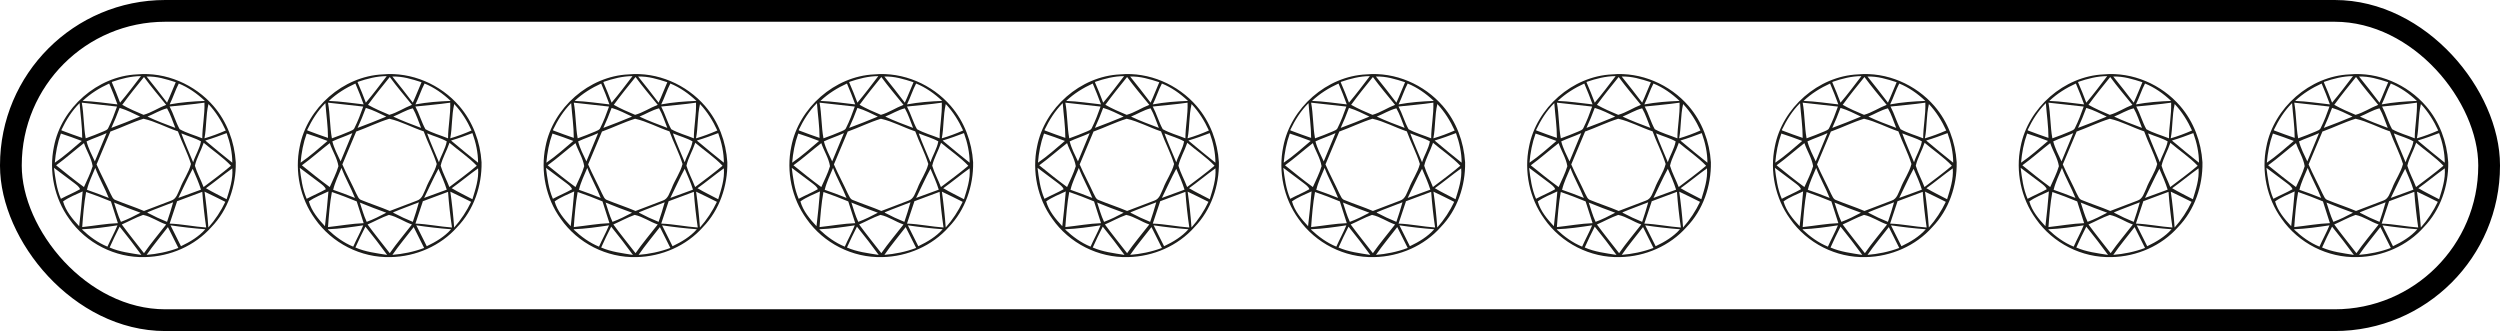 <?xml version="1.0" encoding="UTF-8"?>
<svg xmlns="http://www.w3.org/2000/svg" id="Capa_2" data-name="Capa 2" viewBox="0 0 57.47 7.61">
  <defs>
    <style> .cls-1 { fill: none; stroke: #000; stroke-miterlimit: 10; stroke-width: .5px; } .cls-2 { fill: #1d1d1b; } </style>
  </defs>
  <g id="Capa_2-2" data-name="Capa 2">
    <g>
      <g>
        <path class="cls-2" d="M3.15,1.71c.66-.06,1.33.23,1.76.73.31.36.48.82.51,1.29.01.54-.18,1.1-.56,1.49-.38.43-.95.68-1.53.69-.68.02-1.35-.32-1.74-.88-.34-.47-.47-1.09-.35-1.66.17-.89,1-1.62,1.91-1.66ZM2.57,1.89c.07.16.13.31.19.47.17-.2.32-.4.48-.61-.23,0-.45.06-.66.13ZM2.81,2.41c.16.09.32.16.49.23.18-.05.34-.16.52-.23-.17-.21-.35-.42-.51-.64-.17.21-.34.42-.5.64ZM3.37,1.76c.16.2.32.4.47.6.07-.15.13-.31.2-.47-.22-.07-.44-.14-.67-.13ZM1.9,2.32c.27.01.53.05.8.08-.06-.16-.12-.32-.19-.48-.22.1-.43.23-.61.4ZM4.11,1.92c-.08.15-.13.32-.21.48.27-.05.54-.07.81-.08-.18-.17-.38-.31-.6-.4ZM1.88,2.36c.05.27.04.55.09.82.14-.05.27-.1.41-.16.04-.02.09-.03.11-.08.08-.16.14-.32.2-.49-.27-.03-.54-.06-.81-.09ZM3.9,2.45c.09.17.14.36.23.52.16.09.35.14.52.21,0-.27.06-.54.05-.82-.27.04-.54.06-.81.09ZM1.42,3c.16.06.32.12.47.17,0-.27-.04-.53-.06-.8-.18.18-.31.39-.42.62ZM4.79,2.4c-.06.26-.04.52-.09.78.17-.05.33-.11.49-.18-.1-.22-.23-.43-.4-.61ZM2.75,2.48c-.06.16-.12.31-.19.46.22-.08.44-.17.66-.26-.15-.07-.3-.15-.47-.2ZM3.39,2.68c.21.1.43.18.64.26-.06-.15-.11-.31-.19-.45-.16.04-.3.13-.45.19ZM2.54,3.02c-.11.25-.21.51-.32.76.1.23.22.45.32.67.03.05.05.13.12.15.22.09.44.16.65.25.21-.08.42-.16.63-.24.12-.04.15-.18.2-.28.07-.19.2-.36.25-.56-.08-.26-.21-.5-.3-.75-.27-.09-.52-.23-.79-.29-.26.08-.5.2-.75.29ZM1.99,3.25c.04.16.12.31.19.46.09-.22.18-.43.27-.65-.15.07-.31.12-.46.19ZM4.73,3.24c.2.17.41.34.61.5,0-.23-.05-.46-.13-.68-.16.06-.32.12-.49.17ZM1.26,3.74c.22-.15.42-.33.62-.5-.16-.06-.32-.12-.48-.17-.08.22-.12.44-.14.67ZM4.17,3.07c.08.22.18.44.27.66.05-.16.15-.31.18-.48-.14-.08-.3-.12-.44-.18ZM1.29,3.8c.21.17.42.34.64.5.07-.16.15-.31.2-.48-.03-.19-.14-.35-.2-.53-.22.17-.42.35-.64.51ZM4.68,3.29c-.06.18-.16.34-.2.52.05.17.14.33.2.49.21-.16.43-.32.63-.49-.19-.2-.42-.35-.63-.53ZM1.24,3.85c.03.24.06.49.16.72.15-.08.3-.14.44-.22-.02-.06-.08-.1-.13-.14-.16-.12-.32-.24-.48-.36ZM1.99,4.36c.17.06.34.12.51.19-.09-.23-.22-.45-.31-.69-.07.17-.15.33-.19.5ZM4.1,4.55c.17-.06.35-.13.52-.19-.05-.16-.12-.32-.19-.48-.12.22-.22.45-.33.67ZM4.74,4.33c.15.09.32.17.47.25.07-.23.15-.46.13-.71-.21.15-.4.31-.61.46ZM4.7,4.39c.04.28.07.56.09.84.16-.18.29-.38.39-.59-.16-.08-.32-.16-.49-.24ZM1.45,4.63c.06.22.22.41.37.57.03-.27.06-.53.08-.8-.15.07-.31.13-.45.23ZM1.98,4.41c-.05.27-.07.54-.09.81.28-.03.55-.08.82-.09-.05-.17-.11-.33-.16-.5-.19-.08-.38-.15-.58-.22ZM4.07,4.63c-.06.17-.11.34-.17.51.28.01.56.07.84.09-.04-.27-.07-.54-.09-.82-.2.07-.39.15-.59.22ZM2.62,4.65c.05.15.09.3.16.45.16-.06.3-.13.45-.21-.2-.07-.4-.15-.6-.23ZM3.39,4.89c.15.08.3.15.45.21.05-.15.1-.3.14-.45-.2.08-.4.15-.59.23ZM2.8,5.16c.16.22.34.44.51.66.16-.23.34-.44.51-.66-.18-.06-.34-.18-.53-.22-.17.06-.33.15-.49.22ZM1.89,5.28c.17.16.36.3.58.39.07-.16.16-.32.23-.49-.27.04-.54.08-.81.09ZM3.92,5.18c.08.16.16.32.24.48.21-.1.41-.22.56-.39-.27-.02-.53-.05-.8-.09ZM2.75,5.21c-.08.16-.16.32-.23.48.23.1.48.13.73.17-.16-.22-.33-.44-.5-.65ZM3.36,5.86c.25-.02.5-.07.74-.16-.08-.16-.16-.32-.24-.48-.16.21-.34.42-.49.64Z"></path>
        <path class="cls-2" d="M8.8,1.71c.66-.06,1.33.23,1.76.73.31.36.48.82.51,1.29.01.54-.18,1.1-.56,1.49-.38.43-.95.68-1.53.69-.68.02-1.35-.32-1.74-.88-.34-.47-.47-1.09-.35-1.66.17-.89,1-1.62,1.91-1.66ZM8.22,1.89c.07.16.13.31.19.47.17-.2.32-.4.48-.61-.23,0-.45.06-.66.13ZM8.46,2.41c.16.09.32.16.49.23.18-.05.34-.16.52-.23-.17-.21-.35-.42-.51-.64-.17.21-.34.42-.5.64ZM9.02,1.76c.16.2.32.4.47.6.07-.15.13-.31.2-.47-.22-.07-.44-.14-.67-.13ZM7.56,2.32c.27.01.53.05.8.08-.06-.16-.12-.32-.19-.48-.22.1-.43.23-.61.4ZM9.76,1.92c-.08.15-.13.32-.21.48.27-.05.54-.07.81-.08-.18-.17-.38-.31-.6-.4ZM7.54,2.36c.05.27.04.55.09.82.14-.05.27-.1.41-.16.04-.02.09-.03.11-.08.08-.16.14-.32.2-.49-.27-.03-.54-.06-.81-.09ZM9.55,2.45c.09.17.14.36.23.52.16.09.35.14.52.21,0-.27.06-.54.05-.82-.27.04-.54.06-.81.09ZM7.07,3c.16.06.32.12.47.17,0-.27-.04-.53-.06-.8-.18.18-.31.39-.42.62ZM10.44,2.4c-.06.26-.04.52-.09.78.17-.05.33-.11.49-.18-.1-.22-.23-.43-.4-.61ZM8.41,2.48c-.06.16-.12.31-.19.46.22-.08.44-.17.66-.26-.15-.07-.3-.15-.47-.2ZM9.04,2.68c.21.1.43.18.64.26-.06-.15-.11-.31-.19-.45-.16.04-.3.13-.45.19ZM8.19,3.02c-.11.25-.21.51-.32.76.1.23.22.45.32.67.03.05.05.13.12.15.22.09.44.16.65.25.21-.08.42-.16.63-.24.12-.04.15-.18.2-.28.07-.19.2-.36.25-.56-.08-.26-.21-.5-.3-.75-.27-.09-.52-.23-.79-.29-.26.08-.5.2-.75.29ZM7.64,3.25c.04.16.12.31.19.46.09-.22.18-.43.27-.65-.15.07-.31.12-.46.19ZM10.38,3.24c.2.17.41.34.61.5,0-.23-.05-.46-.13-.68-.16.06-.32.12-.49.17ZM6.91,3.74c.22-.15.42-.33.62-.5-.16-.06-.32-.12-.48-.17-.08.22-.12.44-.14.67ZM9.82,3.07c.08.22.18.44.27.66.05-.16.15-.31.18-.48-.14-.08-.3-.12-.44-.18ZM6.94,3.8c.21.17.42.34.64.5.07-.16.15-.31.2-.48-.03-.19-.14-.35-.2-.53-.22.17-.42.35-.64.51ZM10.33,3.29c-.06.18-.16.34-.2.52.05.17.14.33.2.49.21-.16.43-.32.63-.49-.19-.2-.42-.35-.63-.53ZM6.89,3.85c.03.24.06.49.16.72.15-.08.3-.14.44-.22-.02-.06-.08-.1-.13-.14-.16-.12-.32-.24-.48-.36ZM7.65,4.36c.17.06.34.12.51.19-.09-.23-.22-.45-.31-.69-.07.17-.15.33-.19.5ZM9.75,4.55c.17-.06.35-.13.52-.19-.05-.16-.12-.32-.19-.48-.12.22-.22.45-.33.67ZM10.39,4.33c.15.09.32.17.47.25.07-.23.15-.46.13-.71-.21.15-.4.31-.61.46ZM10.35,4.39c.04.28.07.56.09.84.16-.18.29-.38.39-.59-.16-.08-.32-.16-.49-.24ZM7.1,4.63c.06.22.22.41.37.57.03-.27.06-.53.08-.8-.15.07-.31.13-.45.23ZM7.63,4.41c-.05.27-.07.54-.09.81.28-.03.55-.08.82-.09-.05-.17-.11-.33-.16-.5-.19-.08-.38-.15-.58-.22ZM9.72,4.63c-.06.17-.11.34-.17.51.28.01.56.07.84.09-.04-.27-.07-.54-.09-.82-.2.07-.39.15-.59.22ZM8.27,4.65c.05.15.09.3.16.45.16-.06.3-.13.45-.21-.2-.07-.4-.15-.6-.23ZM9.04,4.89c.15.08.3.15.45.21.05-.15.1-.3.14-.45-.2.08-.4.15-.59.23ZM8.45,5.16c.16.22.34.44.51.66.16-.23.34-.44.51-.66-.18-.06-.34-.18-.53-.22-.17.06-.33.15-.49.22ZM7.54,5.28c.17.16.36.3.58.39.07-.16.16-.32.23-.49-.27.04-.54.08-.81.09ZM9.57,5.18c.08.16.16.32.24.48.21-.1.41-.22.56-.39-.27-.02-.53-.05-.8-.09ZM8.4,5.21c-.08.16-.16.32-.23.48.23.1.48.13.73.17-.16-.22-.33-.44-.5-.65ZM9.01,5.86c.25-.02.5-.07.74-.16-.08-.16-.16-.32-.24-.48-.16.21-.34.42-.49.64Z"></path>
        <path class="cls-2" d="M14.45,1.71c.66-.06,1.33.23,1.76.73.31.36.48.82.51,1.29.01.54-.18,1.1-.56,1.49-.38.43-.95.68-1.53.69-.68.02-1.35-.32-1.74-.88-.34-.47-.47-1.09-.35-1.66.17-.89,1-1.62,1.91-1.66ZM13.87,1.89c.07.16.13.31.19.47.17-.2.32-.4.48-.61-.23,0-.45.06-.66.13ZM14.11,2.41c.16.09.32.16.49.23.18-.05.34-.16.52-.23-.17-.21-.35-.42-.51-.64-.17.21-.34.42-.5.64ZM14.67,1.76c.16.2.32.4.47.6.07-.15.13-.31.2-.47-.22-.07-.44-.14-.67-.13ZM13.21,2.32c.27.01.53.05.8.08-.06-.16-.12-.32-.19-.48-.22.1-.43.23-.61.4ZM15.41,1.92c-.08.15-.13.32-.21.48.27-.05.54-.07.81-.08-.18-.17-.38-.31-.6-.4ZM13.19,2.36c.05.27.04.55.09.82.14-.05.27-.1.41-.16.04-.02.09-.03.11-.08.08-.16.14-.32.2-.49-.27-.03-.54-.06-.81-.09ZM15.2,2.45c.09.17.14.36.23.52.16.09.35.14.52.21,0-.27.06-.54.05-.82-.27.04-.54.06-.81.09ZM12.72,3c.16.06.32.12.47.17,0-.27-.04-.53-.06-.8-.18.18-.31.39-.42.62ZM16.09,2.4c-.06.26-.04.52-.09.78.17-.05.33-.11.49-.18-.1-.22-.23-.43-.4-.61ZM14.06,2.48c-.06.16-.12.31-.19.46.22-.08.44-.17.66-.26-.15-.07-.3-.15-.47-.2ZM14.7,2.68c.21.1.43.18.64.26-.06-.15-.11-.31-.19-.45-.16.04-.3.13-.45.19ZM13.84,3.02c-.11.25-.21.51-.32.76.1.23.22.45.32.67.03.05.05.13.12.15.22.09.44.16.65.25.21-.08.42-.16.63-.24.12-.04.15-.18.2-.28.07-.19.2-.36.25-.56-.08-.26-.21-.5-.3-.75-.27-.09-.52-.23-.79-.29-.26.08-.5.2-.75.29ZM13.29,3.25c.04.16.12.31.19.46.09-.22.18-.43.27-.65-.15.07-.31.12-.46.19ZM16.03,3.24c.2.17.41.34.61.5,0-.23-.05-.46-.13-.68-.16.06-.32.12-.49.17ZM12.56,3.74c.22-.15.42-.33.62-.5-.16-.06-.32-.12-.48-.17-.08.22-.12.44-.14.67ZM15.47,3.07c.08.22.18.44.27.66.05-.16.15-.31.18-.48-.14-.08-.3-.12-.44-.18ZM12.59,3.8c.21.17.42.34.64.5.07-.16.15-.31.2-.48-.03-.19-.14-.35-.2-.53-.22.17-.42.35-.64.51ZM15.98,3.29c-.06.18-.16.34-.2.52.05.17.14.33.2.49.21-.16.43-.32.63-.49-.19-.2-.42-.35-.63-.53ZM12.55,3.85c.03.24.06.49.16.72.15-.08.3-.14.44-.22-.02-.06-.08-.1-.13-.14-.16-.12-.32-.24-.48-.36ZM13.3,4.36c.17.06.34.12.51.19-.09-.23-.22-.45-.31-.69-.07.17-.15.33-.19.5ZM15.41,4.55c.17-.06.35-.13.52-.19-.05-.16-.12-.32-.19-.48-.12.22-.22.45-.33.67ZM16.04,4.33c.15.09.32.17.47.25.07-.23.15-.46.13-.71-.21.15-.4.31-.61.46ZM16,4.39c.04.28.07.56.09.84.16-.18.29-.38.39-.59-.16-.08-.32-.16-.49-.24ZM12.75,4.63c.06.22.22.41.37.57.03-.27.06-.53.08-.8-.15.07-.31.13-.45.23ZM13.28,4.41c-.05.27-.07.54-.09.81.28-.03.55-.08.82-.09-.05-.17-.11-.33-.16-.5-.19-.08-.38-.15-.58-.22ZM15.37,4.63c-.06.17-.11.34-.17.51.28.01.56.07.84.09-.04-.27-.07-.54-.09-.82-.2.07-.39.15-.59.22ZM13.92,4.65c.05.15.09.3.16.45.16-.06.3-.13.45-.21-.2-.07-.4-.15-.6-.23ZM14.69,4.89c.15.08.3.15.45.21.05-.15.1-.3.14-.45-.2.08-.4.15-.59.23ZM14.1,5.16c.16.22.34.44.51.66.16-.23.34-.44.51-.66-.18-.06-.34-.18-.53-.22-.17.06-.33.15-.49.22ZM13.19,5.28c.17.16.36.3.58.39.07-.16.16-.32.23-.49-.27.04-.54.08-.81.09ZM15.22,5.18c.08.16.16.32.24.48.21-.1.41-.22.56-.39-.27-.02-.53-.05-.8-.09ZM14.05,5.21c-.08.16-.16.32-.23.48.23.1.48.13.73.17-.16-.22-.33-.44-.5-.65ZM14.67,5.86c.25-.02.5-.07.74-.16-.08-.16-.16-.32-.24-.48-.16.21-.34.42-.49.64Z"></path>
        <path class="cls-2" d="M20.1,1.71c.66-.06,1.33.23,1.76.73.31.36.48.82.51,1.29.01.54-.18,1.1-.56,1.49-.38.43-.95.68-1.53.69-.68.02-1.35-.32-1.74-.88-.34-.47-.47-1.09-.35-1.66.17-.89,1-1.62,1.91-1.66ZM19.52,1.89c.07.16.13.31.19.47.17-.2.32-.4.48-.61-.23,0-.45.06-.66.13ZM19.76,2.41c.16.09.32.16.49.23.18-.05.34-.16.52-.23-.17-.21-.35-.42-.51-.64-.17.21-.34.42-.5.64ZM20.33,1.76c.16.2.32.4.47.6.07-.15.13-.31.2-.47-.22-.07-.44-.14-.67-.13ZM18.86,2.32c.27.01.53.05.8.08-.06-.16-.12-.32-.19-.48-.22.1-.43.23-.61.4ZM21.06,1.92c-.08.15-.13.32-.21.48.27-.05.54-.07.81-.08-.18-.17-.38-.31-.6-.4ZM18.84,2.36c.05.27.04.55.09.82.14-.05.27-.1.41-.16.04-.02.09-.03.11-.08.08-.16.14-.32.2-.49-.27-.03-.54-.06-.81-.09ZM20.85,2.45c.09.17.14.36.23.52.16.09.35.14.52.21,0-.27.06-.54.05-.82-.27.04-.54.06-.81.09ZM18.37,3c.16.06.32.12.47.17,0-.27-.04-.53-.06-.8-.18.18-.31.39-.42.62ZM21.74,2.4c-.06.26-.04.52-.09.78.17-.05.33-.11.49-.18-.1-.22-.23-.43-.4-.61ZM19.71,2.48c-.06.16-.12.31-.19.46.22-.08.44-.17.66-.26-.15-.07-.3-.15-.47-.2ZM20.35,2.68c.21.1.43.18.64.26-.06-.15-.11-.31-.19-.45-.16.04-.3.13-.45.19ZM19.49,3.02c-.11.25-.21.51-.32.76.1.23.22.45.32.67.03.05.05.13.12.15.22.09.44.16.65.25.21-.08.42-.16.63-.24.12-.04.15-.18.2-.28.07-.19.2-.36.25-.56-.08-.26-.21-.5-.3-.75-.27-.09-.52-.23-.79-.29-.26.08-.5.2-.75.29ZM18.94,3.25c.04.16.12.31.19.46.09-.22.18-.43.27-.65-.15.07-.31.12-.46.19ZM21.68,3.24c.2.17.41.34.61.5,0-.23-.05-.46-.13-.68-.16.06-.32.12-.49.17ZM18.21,3.74c.22-.15.42-.33.62-.5-.16-.06-.32-.12-.48-.17-.08.22-.12.44-.14.67ZM21.12,3.07c.08.22.18.44.27.66.05-.16.15-.31.18-.48-.14-.08-.3-.12-.44-.18ZM18.24,3.8c.21.17.42.34.64.5.07-.16.15-.31.2-.48-.03-.19-.14-.35-.2-.53-.22.17-.42.35-.64.51ZM21.63,3.29c-.06.18-.16.34-.2.52.05.17.14.33.2.49.21-.16.43-.32.63-.49-.19-.2-.42-.35-.63-.53ZM18.2,3.85c.03.24.06.49.16.72.15-.08.3-.14.44-.22-.02-.06-.08-.1-.13-.14-.16-.12-.32-.24-.48-.36ZM18.95,4.36c.17.06.34.12.51.19-.09-.23-.22-.45-.31-.69-.07.17-.15.33-.19.5ZM21.06,4.55c.17-.06.35-.13.52-.19-.05-.16-.12-.32-.19-.48-.12.22-.22.45-.33.67ZM21.69,4.33c.15.09.32.17.47.25.07-.23.15-.46.13-.71-.21.15-.4.31-.61.46ZM21.65,4.39c.04.28.07.56.09.84.16-.18.29-.38.39-.59-.16-.08-.32-.16-.49-.24ZM18.4,4.63c.06.22.22.41.37.57.03-.27.06-.53.08-.8-.15.07-.31.13-.45.23ZM18.93,4.41c-.05.27-.07.54-.09.81.28-.03.55-.08.82-.09-.05-.17-.11-.33-.16-.5-.19-.08-.38-.15-.58-.22ZM21.02,4.63c-.06.17-.11.34-.17.51.28.01.56.07.84.09-.04-.27-.07-.54-.09-.82-.2.07-.39.15-.59.22ZM19.57,4.65c.05.15.09.3.16.45.16-.06.3-.13.45-.21-.2-.07-.4-.15-.6-.23ZM20.34,4.89c.15.08.3.15.45.21.05-.15.1-.3.14-.45-.2.08-.4.15-.59.23ZM19.75,5.16c.16.22.34.44.51.66.16-.23.34-.44.51-.66-.18-.06-.34-.18-.53-.22-.17.06-.33.15-.49.22ZM18.84,5.28c.17.16.36.3.58.39.07-.16.16-.32.23-.49-.27.04-.54.08-.81.09ZM20.87,5.18c.08.16.16.32.24.48.21-.1.41-.22.56-.39-.27-.02-.53-.05-.8-.09ZM19.7,5.21c-.08.16-.16.32-.23.48.23.1.48.13.73.17-.16-.22-.33-.44-.5-.65ZM20.32,5.86c.25-.02.5-.07.74-.16-.08-.16-.16-.32-.24-.48-.16.21-.34.42-.49.64Z"></path>
        <path class="cls-2" d="M25.75,1.71c.66-.06,1.33.23,1.76.73.31.36.48.82.51,1.29.01.54-.18,1.1-.56,1.49-.38.43-.95.68-1.53.69-.68.02-1.35-.32-1.74-.88-.34-.47-.47-1.09-.35-1.66.17-.89,1-1.62,1.91-1.66ZM25.17,1.89c.07.16.13.31.19.47.17-.2.32-.4.48-.61-.23,0-.45.06-.66.13ZM25.41,2.41c.16.09.32.16.49.23.18-.05.34-.16.52-.23-.17-.21-.35-.42-.51-.64-.17.21-.34.42-.5.64ZM25.98,1.76c.16.2.32.4.47.6.07-.15.13-.31.2-.47-.22-.07-.44-.14-.67-.13ZM24.51,2.32c.27.01.53.05.8.08-.06-.16-.12-.32-.19-.48-.22.1-.43.23-.61.4ZM26.71,1.92c-.08.15-.13.32-.21.48.27-.05.54-.07.81-.08-.18-.17-.38-.31-.6-.4ZM24.49,2.36c.05.27.04.55.09.82.14-.05.27-.1.41-.16.04-.02.09-.03.11-.08.08-.16.14-.32.2-.49-.27-.03-.54-.06-.81-.09ZM26.5,2.45c.09.17.14.36.23.52.16.09.35.14.52.21,0-.27.06-.54.05-.82-.27.04-.54.06-.81.09ZM24.02,3c.16.06.32.12.47.17,0-.27-.04-.53-.06-.8-.18.18-.31.39-.42.62ZM27.39,2.4c-.06.26-.04.52-.09.78.17-.05.33-.11.49-.18-.1-.22-.23-.43-.4-.61ZM25.36,2.48c-.06.16-.12.31-.19.46.22-.08.44-.17.66-.26-.15-.07-.3-.15-.47-.2ZM26,2.68c.21.1.43.18.64.26-.06-.15-.11-.31-.19-.45-.16.04-.3.13-.45.19ZM25.14,3.02c-.11.25-.21.51-.32.76.1.23.22.45.32.67.03.05.05.13.12.15.22.09.44.16.65.25.21-.08.42-.16.63-.24.12-.04.15-.18.2-.28.07-.19.2-.36.25-.56-.08-.26-.21-.5-.3-.75-.27-.09-.52-.23-.79-.29-.26.08-.5.2-.75.29ZM24.59,3.25c.04.16.12.31.19.46.09-.22.18-.43.27-.65-.15.07-.31.12-.46.19ZM27.33,3.24c.2.17.41.34.61.5,0-.23-.05-.46-.13-.68-.16.06-.32.12-.49.17ZM23.86,3.74c.22-.15.42-.33.62-.5-.16-.06-.32-.12-.48-.17-.08.22-.12.44-.14.67ZM26.77,3.07c.08.22.18.44.27.66.05-.16.15-.31.18-.48-.14-.08-.3-.12-.44-.18ZM23.89,3.8c.21.17.42.34.64.5.07-.16.15-.31.2-.48-.03-.19-.14-.35-.2-.53-.22.17-.42.35-.64.51ZM27.29,3.29c-.06.18-.16.34-.2.52.05.17.14.33.2.49.21-.16.43-.32.63-.49-.19-.2-.42-.35-.63-.53ZM23.85,3.85c.03.24.06.49.16.72.15-.08.3-.14.44-.22-.02-.06-.08-.1-.13-.14-.16-.12-.32-.24-.48-.36ZM24.6,4.36c.17.06.34.12.51.19-.09-.23-.22-.45-.31-.69-.07.17-.15.33-.19.5ZM26.71,4.55c.17-.06.35-.13.52-.19-.05-.16-.12-.32-.19-.48-.12.22-.22.45-.33.67ZM27.34,4.33c.15.09.32.17.47.25.07-.23.15-.46.13-.71-.21.15-.4.31-.61.46ZM27.3,4.39c.04.28.07.56.09.84.16-.18.29-.38.39-.59-.16-.08-.32-.16-.49-.24ZM24.05,4.63c.06.22.22.41.37.57.03-.27.06-.53.08-.8-.15.07-.31.13-.45.23ZM24.58,4.41c-.05.27-.07.54-.09.81.28-.03.55-.08.82-.09-.05-.17-.11-.33-.16-.5-.19-.08-.38-.15-.58-.22ZM26.67,4.63c-.06.17-.11.34-.17.51.28.01.56.07.84.09-.04-.27-.07-.54-.09-.82-.2.07-.39.15-.59.22ZM25.22,4.65c.05.15.09.3.16.45.16-.06.3-.13.45-.21-.2-.07-.4-.15-.6-.23ZM25.99,4.89c.15.08.3.15.45.21.05-.15.1-.3.14-.45-.2.08-.4.15-.59.23ZM25.4,5.16c.16.22.34.44.51.66.16-.23.34-.44.51-.66-.18-.06-.34-.18-.53-.22-.17.06-.33.15-.49.22ZM24.49,5.28c.17.16.36.3.58.39.07-.16.16-.32.23-.49-.27.04-.54.08-.81.09ZM26.52,5.18c.08.16.16.32.24.48.21-.1.41-.22.56-.39-.27-.02-.53-.05-.8-.09ZM25.35,5.21c-.08.16-.16.32-.23.48.23.1.48.13.73.17-.16-.22-.33-.44-.5-.65ZM25.97,5.86c.25-.02.5-.07.74-.16-.08-.16-.16-.32-.24-.48-.16.21-.34.42-.49.64Z"></path>
        <path class="cls-2" d="M31.41,1.71c.66-.06,1.33.23,1.76.73.31.36.48.82.51,1.29.01.54-.18,1.1-.56,1.49-.38.43-.95.68-1.53.69-.68.02-1.35-.32-1.74-.88-.34-.47-.47-1.09-.35-1.66.17-.89,1-1.62,1.91-1.66ZM30.82,1.89c.07.16.13.31.19.47.17-.2.32-.4.48-.61-.23,0-.45.06-.66.13ZM31.06,2.41c.16.09.32.16.49.23.18-.05.34-.16.52-.23-.17-.21-.35-.42-.51-.64-.17.21-.34.42-.5.64ZM31.63,1.76c.16.2.32.4.47.6.07-.15.13-.31.2-.47-.22-.07-.44-.14-.67-.13ZM30.16,2.32c.27.01.53.05.8.08-.06-.16-.12-.32-.19-.48-.22.1-.43.23-.61.4ZM32.36,1.92c-.08.15-.13.32-.21.48.27-.05.54-.07.81-.08-.18-.17-.38-.31-.6-.4ZM30.14,2.36c.05.27.04.55.09.82.14-.05.27-.1.41-.16.04-.02.09-.03.11-.08.08-.16.14-.32.2-.49-.27-.03-.54-.06-.81-.09ZM32.15,2.45c.09.17.14.36.23.52.16.09.35.14.52.21,0-.27.06-.54.05-.82-.27.04-.54.06-.81.09ZM29.67,3c.16.06.32.12.47.17,0-.27-.04-.53-.06-.8-.18.18-.31.39-.42.62ZM33.04,2.4c-.06.26-.04.52-.09.78.17-.05.33-.11.49-.18-.1-.22-.23-.43-.4-.61ZM31.01,2.48c-.06.16-.12.31-.19.46.22-.08.44-.17.66-.26-.15-.07-.3-.15-.47-.2ZM31.65,2.68c.21.1.43.18.64.26-.06-.15-.11-.31-.19-.45-.16.04-.3.13-.45.19ZM30.79,3.02c-.11.25-.21.51-.32.76.1.23.22.45.32.67.03.05.05.13.12.15.22.09.44.16.65.25.21-.08.42-.16.63-.24.12-.04.15-.18.2-.28.07-.19.2-.36.25-.56-.08-.26-.21-.5-.3-.75-.27-.09-.52-.23-.79-.29-.26.08-.5.2-.75.29ZM30.24,3.25c.04.16.12.31.19.46.09-.22.18-.43.27-.65-.15.07-.31.12-.46.19ZM32.99,3.24c.2.17.41.34.61.5,0-.23-.05-.46-.13-.68-.16.06-.32.12-.49.17ZM29.51,3.74c.22-.15.42-.33.62-.5-.16-.06-.32-.12-.48-.17-.08.22-.12.44-.14.67ZM32.42,3.07c.08.22.18.44.27.66.05-.16.15-.31.18-.48-.14-.08-.3-.12-.44-.18ZM29.54,3.8c.21.17.42.34.64.5.07-.16.15-.31.2-.48-.03-.19-.14-.35-.2-.53-.22.17-.42.35-.64.51ZM32.94,3.29c-.06.18-.16.34-.2.52.05.17.14.33.2.49.21-.16.43-.32.63-.49-.19-.2-.42-.35-.63-.53ZM29.5,3.85c.03.24.06.49.16.72.15-.08.3-.14.44-.22-.02-.06-.08-.1-.13-.14-.16-.12-.32-.24-.48-.36ZM30.25,4.36c.17.06.34.12.51.19-.09-.23-.22-.45-.31-.69-.07.17-.15.33-.19.5ZM32.36,4.55c.17-.06.35-.13.52-.19-.05-.16-.12-.32-.19-.48-.12.22-.22.45-.33.67ZM32.99,4.33c.15.09.32.17.47.25.07-.23.15-.46.13-.71-.21.15-.4.31-.61.46ZM32.95,4.39c.04.28.07.56.09.84.16-.18.29-.38.39-.59-.16-.08-.32-.16-.49-.24ZM29.7,4.63c.06.22.22.41.37.57.03-.27.06-.53.08-.8-.15.07-.31.13-.45.23ZM30.23,4.41c-.05.27-.07.54-.09.81.28-.03.55-.08.82-.09-.05-.17-.11-.33-.16-.5-.19-.08-.38-.15-.58-.22ZM32.32,4.63c-.06.17-.11.34-.17.51.28.01.56.07.84.09-.04-.27-.07-.54-.09-.82-.2.07-.39.15-.59.22ZM30.87,4.65c.05.15.09.3.16.45.16-.06.3-.13.45-.21-.2-.07-.4-.15-.6-.23ZM31.65,4.89c.15.08.3.15.45.21.05-.15.1-.3.14-.45-.2.08-.4.15-.59.23ZM31.05,5.16c.16.22.34.44.51.66.16-.23.34-.44.51-.66-.18-.06-.34-.18-.53-.22-.17.06-.33.15-.49.22ZM30.14,5.28c.17.16.36.3.58.39.07-.16.16-.32.23-.49-.27.04-.54.08-.81.09ZM32.17,5.18c.08.16.16.32.24.48.21-.1.41-.22.56-.39-.27-.02-.53-.05-.8-.09ZM31,5.21c-.08.16-.16.32-.23.48.23.1.48.13.73.17-.16-.22-.33-.44-.5-.65ZM31.62,5.86c.25-.02.5-.07.74-.16-.08-.16-.16-.32-.24-.48-.16.21-.34.42-.49.64Z"></path>
        <path class="cls-2" d="M37.06,1.71c.66-.06,1.33.23,1.76.73.31.36.48.82.51,1.29.01.54-.18,1.1-.56,1.49-.38.43-.95.68-1.53.69-.68.02-1.35-.32-1.74-.88-.34-.47-.47-1.09-.35-1.66.17-.89,1-1.62,1.91-1.66ZM36.47,1.89c.07.16.13.31.19.47.17-.2.32-.4.48-.61-.23,0-.45.06-.66.13ZM36.71,2.41c.16.09.32.16.49.23.18-.05.34-.16.52-.23-.17-.21-.35-.42-.51-.64-.17.21-.34.42-.5.64ZM37.28,1.76c.16.2.32.4.47.6.07-.15.13-.31.2-.47-.22-.07-.44-.14-.67-.13ZM35.81,2.32c.27.01.53.05.8.08-.06-.16-.12-.32-.19-.48-.22.1-.43.23-.61.4ZM38.01,1.92c-.08.15-.13.32-.21.48.27-.05.54-.07.81-.08-.18-.17-.38-.31-.6-.4ZM35.79,2.36c.05.27.04.55.09.82.14-.05.27-.1.41-.16.04-.02.09-.03.11-.08.08-.16.14-.32.2-.49-.27-.03-.54-.06-.81-.09ZM37.81,2.45c.09.17.14.36.23.52.16.09.35.14.52.21,0-.27.06-.54.05-.82-.27.04-.54.06-.81.09ZM35.32,3c.16.06.32.12.47.17,0-.27-.04-.53-.06-.8-.18.18-.31.39-.42.62ZM38.69,2.4c-.06.26-.04.52-.09.78.17-.05.33-.11.49-.18-.1-.22-.23-.43-.4-.61ZM36.66,2.48c-.06.16-.12.31-.19.46.22-.08.44-.17.66-.26-.15-.07-.3-.15-.47-.2ZM37.3,2.68c.21.1.43.18.64.26-.06-.15-.11-.31-.19-.45-.16.04-.3.13-.45.19ZM36.44,3.02c-.11.25-.21.51-.32.76.1.23.22.45.32.67.03.05.05.13.12.15.22.09.44.16.65.25.21-.08.42-.16.63-.24.12-.04.15-.18.2-.28.07-.19.2-.36.25-.56-.08-.26-.21-.5-.3-.75-.27-.09-.52-.23-.79-.29-.26.08-.5.2-.75.29ZM35.89,3.25c.04.16.12.31.19.46.09-.22.18-.43.27-.65-.15.07-.31.12-.46.19ZM38.64,3.24c.2.17.41.34.61.5,0-.23-.05-.46-.13-.68-.16.06-.32.12-.49.17ZM35.16,3.74c.22-.15.42-.33.62-.5-.16-.06-.32-.12-.48-.17-.08.22-.12.44-.14.67ZM38.07,3.07c.08.22.18.44.27.66.05-.16.15-.31.18-.48-.14-.08-.3-.12-.44-.18ZM35.19,3.8c.21.17.42.34.64.5.07-.16.15-.31.2-.48-.03-.19-.14-.35-.2-.53-.22.17-.42.35-.64.51ZM38.59,3.29c-.06.18-.16.34-.2.52.05.17.14.33.2.49.21-.16.43-.32.63-.49-.19-.2-.42-.35-.63-.53ZM35.15,3.85c.03.24.06.49.16.72.15-.08.3-.14.44-.22-.02-.06-.08-.1-.13-.14-.16-.12-.32-.24-.48-.36ZM35.9,4.36c.17.06.34.12.51.19-.09-.23-.22-.45-.31-.69-.07.17-.15.33-.19.5ZM38.01,4.55c.17-.06.35-.13.52-.19-.05-.16-.12-.32-.19-.48-.12.22-.22.45-.33.67ZM38.64,4.33c.15.09.32.17.47.25.07-.23.15-.46.13-.71-.21.15-.4.31-.61.46ZM38.6,4.39c.04.28.07.56.09.84.16-.18.29-.38.39-.59-.16-.08-.32-.16-.49-.24ZM35.35,4.63c.06.22.22.41.37.57.03-.27.06-.53.08-.8-.15.07-.31.13-.45.23ZM35.88,4.41c-.05.27-.07.54-.09.81.28-.03.55-.08.82-.09-.05-.17-.11-.33-.16-.5-.19-.08-.38-.15-.58-.22ZM37.97,4.63c-.06.17-.11.34-.17.51.28.01.56.07.84.09-.04-.27-.07-.54-.09-.82-.2.07-.39.15-.59.22ZM36.52,4.65c.05.15.09.3.16.45.16-.06.3-.13.45-.21-.2-.07-.4-.15-.6-.23ZM37.3,4.89c.15.08.3.15.45.21.05-.15.1-.3.14-.45-.2.08-.4.15-.59.23ZM36.71,5.16c.16.22.34.44.51.66.16-.23.34-.44.51-.66-.18-.06-.34-.18-.53-.22-.17.06-.33.15-.49.22ZM35.79,5.28c.17.16.36.3.58.39.07-.16.16-.32.23-.49-.27.04-.54.08-.81.09ZM37.82,5.18c.08.16.16.32.24.48.21-.1.41-.22.56-.39-.27-.02-.53-.05-.8-.09ZM36.66,5.21c-.08.16-.16.32-.23.48.23.1.48.13.73.17-.16-.22-.33-.44-.5-.65ZM37.27,5.86c.25-.02.5-.07.74-.16-.08-.16-.16-.32-.24-.48-.16.21-.34.42-.49.64Z"></path>
        <path class="cls-2" d="M42.71,1.71c.66-.06,1.33.23,1.76.73.31.36.48.82.51,1.29.01.54-.18,1.1-.56,1.49-.38.43-.95.68-1.53.69-.68.02-1.35-.32-1.74-.88-.34-.47-.47-1.09-.35-1.66.17-.89,1-1.62,1.91-1.66ZM42.12,1.89c.07.16.13.31.19.47.17-.2.32-.4.48-.61-.23,0-.45.06-.66.13ZM42.36,2.41c.16.09.32.16.49.23.18-.05.34-.16.52-.23-.17-.21-.35-.42-.51-.64-.17.21-.34.42-.5.64ZM42.93,1.76c.16.2.32.4.47.6.07-.15.13-.31.2-.47-.22-.07-.44-.14-.67-.13ZM41.46,2.32c.27.01.53.05.8.08-.06-.16-.12-.32-.19-.48-.22.1-.43.23-.61.4ZM43.66,1.92c-.08.15-.13.32-.21.48.27-.05.54-.07.81-.08-.18-.17-.38-.31-.6-.4ZM41.44,2.36c.05.27.04.55.09.82.14-.05.27-.1.41-.16.04-.02.09-.03.11-.08.08-.16.14-.32.2-.49-.27-.03-.54-.06-.81-.09ZM43.46,2.45c.09.17.14.36.23.52.16.09.35.14.52.21,0-.27.06-.54.05-.82-.27.04-.54.06-.81.09ZM40.97,3c.16.06.32.12.47.17,0-.27-.04-.53-.06-.8-.18.18-.31.39-.42.62ZM44.34,2.4c-.06.26-.04.52-.09.78.17-.05.33-.11.49-.18-.1-.22-.23-.43-.4-.61ZM42.31,2.48c-.06.16-.12.31-.19.46.22-.08.44-.17.66-.26-.15-.07-.3-.15-.47-.2ZM42.95,2.68c.21.1.43.18.64.26-.06-.15-.11-.31-.19-.45-.16.04-.3.13-.45.19ZM42.09,3.02c-.11.25-.21.51-.32.76.1.23.22.45.32.67.03.05.05.13.12.15.22.09.44.16.65.25.21-.08.42-.16.63-.24.12-.04.15-.18.2-.28.07-.19.2-.36.25-.56-.08-.26-.21-.5-.3-.75-.27-.09-.52-.23-.79-.29-.26.08-.5.2-.75.29ZM41.55,3.25c.04.16.12.31.19.46.09-.22.18-.43.27-.65-.15.07-.31.12-.46.19ZM44.29,3.24c.2.17.41.34.61.5,0-.23-.05-.46-.13-.68-.16.06-.32.12-.49.17ZM40.81,3.74c.22-.15.42-.33.62-.5-.16-.06-.32-.12-.48-.17-.08.22-.12.44-.14.67ZM43.73,3.07c.08.22.18.44.27.66.05-.16.15-.31.18-.48-.14-.08-.3-.12-.44-.18ZM40.84,3.8c.21.17.42.34.64.5.07-.16.15-.31.2-.48-.03-.19-.14-.35-.2-.53-.22.17-.42.35-.64.51ZM44.24,3.29c-.06.18-.16.34-.2.52.05.17.14.33.2.49.21-.16.43-.32.63-.49-.19-.2-.42-.35-.63-.53ZM40.8,3.85c.03.24.06.49.16.72.15-.08.3-.14.44-.22-.02-.06-.08-.1-.13-.14-.16-.12-.32-.24-.48-.36ZM41.55,4.36c.17.06.34.12.51.19-.09-.23-.22-.45-.31-.69-.07.17-.15.33-.19.5ZM43.66,4.55c.17-.06.35-.13.52-.19-.05-.16-.12-.32-.19-.48-.12.22-.22.45-.33.67ZM44.29,4.33c.15.09.32.17.47.25.07-.23.15-.46.13-.71-.21.15-.4.31-.61.46ZM44.25,4.39c.04.28.07.56.09.84.16-.18.29-.38.39-.59-.16-.08-.32-.16-.49-.24ZM41,4.63c.06.22.22.41.37.57.03-.27.06-.53.08-.8-.15.07-.31.13-.45.23ZM41.53,4.41c-.05.27-.07.54-.09.81.28-.03.55-.08.82-.09-.05-.17-.11-.33-.16-.5-.19-.08-.38-.15-.58-.22ZM43.62,4.63c-.06.17-.11.34-.17.51.28.01.56.07.84.09-.04-.27-.07-.54-.09-.82-.2.07-.39.15-.59.22ZM42.17,4.65c.05.15.09.3.16.45.16-.06.3-.13.45-.21-.2-.07-.4-.15-.6-.23ZM42.95,4.89c.15.08.3.15.45.21.05-.15.1-.3.14-.45-.2.08-.4.15-.59.23ZM42.36,5.16c.16.22.34.44.51.66.16-.23.34-.44.51-.66-.18-.06-.34-.18-.53-.22-.17.06-.33.15-.49.22ZM41.44,5.28c.17.16.36.3.58.39.07-.16.16-.32.23-.49-.27.04-.54.08-.81.09ZM43.47,5.18c.08.16.16.32.24.48.21-.1.41-.22.56-.39-.27-.02-.53-.05-.8-.09ZM42.31,5.21c-.08.16-.16.32-.23.48.23.1.48.13.73.17-.16-.22-.33-.44-.5-.65ZM42.92,5.86c.25-.02.5-.07.74-.16-.08-.16-.16-.32-.24-.48-.16.21-.34.42-.49.64Z"></path>
        <path class="cls-2" d="M48.36,1.71c.66-.06,1.33.23,1.76.73.31.36.48.82.51,1.29.01.54-.18,1.1-.56,1.49-.38.43-.95.68-1.53.69-.68.02-1.35-.32-1.74-.88-.34-.47-.47-1.09-.35-1.66.17-.89,1-1.62,1.91-1.66ZM47.77,1.89c.07.16.13.31.19.47.17-.2.32-.4.48-.61-.23,0-.45.06-.66.13ZM48.01,2.41c.16.09.32.16.49.23.18-.05.34-.16.52-.23-.17-.21-.35-.42-.51-.64-.17.21-.34.42-.5.64ZM48.58,1.76c.16.2.32.4.47.6.07-.15.13-.31.2-.47-.22-.07-.44-.14-.67-.13ZM47.11,2.32c.27.01.53.05.8.08-.06-.16-.12-.32-.19-.48-.22.1-.43.23-.61.4ZM49.31,1.92c-.08.15-.13.32-.21.48.27-.05.54-.07.81-.08-.18-.17-.38-.31-.6-.4ZM47.09,2.36c.05.27.04.55.09.82.14-.05.27-.1.41-.16.04-.02.09-.03.11-.08.08-.16.14-.32.2-.49-.27-.03-.54-.06-.81-.09ZM49.11,2.45c.09.17.14.36.23.52.16.09.35.14.52.21,0-.27.06-.54.05-.82-.27.04-.54.06-.81.09ZM46.62,3c.16.06.32.12.47.17,0-.27-.04-.53-.06-.8-.18.18-.31.39-.42.62ZM49.99,2.4c-.06.26-.04.52-.09.78.17-.05.33-.11.49-.18-.1-.22-.23-.43-.4-.61ZM47.96,2.48c-.06.16-.12.31-.19.46.22-.08.44-.17.66-.26-.15-.07-.3-.15-.47-.2ZM48.6,2.68c.21.1.43.18.64.26-.06-.15-.11-.31-.19-.45-.16.04-.3.13-.45.19ZM47.74,3.02c-.11.25-.21.51-.32.76.1.23.22.45.32.67.03.05.05.13.12.15.22.09.44.16.65.25.21-.08.42-.16.63-.24.12-.04.15-.18.2-.28.07-.19.2-.36.25-.56-.08-.26-.21-.5-.3-.75-.27-.09-.52-.23-.79-.29-.26.08-.5.2-.75.29ZM47.2,3.25c.04.16.12.31.19.46.09-.22.18-.43.27-.65-.15.07-.31.12-.46.19ZM49.94,3.24c.2.17.41.34.61.5,0-.23-.05-.46-.13-.68-.16.06-.32.12-.49.17ZM46.46,3.74c.22-.15.42-.33.62-.5-.16-.06-.32-.12-.48-.17-.08.22-.12.44-.14.67ZM49.38,3.07c.08.22.18.44.27.66.05-.16.15-.31.18-.48-.14-.08-.3-.12-.44-.18ZM46.49,3.8c.21.17.42.34.64.5.07-.16.15-.31.2-.48-.03-.19-.14-.35-.2-.53-.22.17-.42.35-.64.51ZM49.89,3.29c-.06.18-.16.34-.2.52.05.17.14.33.2.49.21-.16.43-.32.63-.49-.19-.2-.42-.35-.63-.53ZM46.45,3.85c.03.24.06.49.16.72.15-.08.3-.14.44-.22-.02-.06-.08-.1-.13-.14-.16-.12-.32-.24-.48-.36ZM47.2,4.36c.17.06.34.12.51.19-.09-.23-.22-.45-.31-.69-.07.17-.15.33-.19.5ZM49.31,4.55c.17-.06.35-.13.52-.19-.05-.16-.12-.32-.19-.48-.12.22-.22.45-.33.67ZM49.94,4.33c.15.09.32.17.47.25.07-.23.15-.46.13-.71-.21.15-.4.31-.61.46ZM49.9,4.39c.04.28.07.56.09.84.16-.18.29-.38.39-.59-.16-.08-.32-.16-.49-.24ZM46.65,4.63c.06.22.22.41.37.57.03-.27.06-.53.08-.8-.15.07-.31.13-.45.23ZM47.18,4.41c-.05.27-.07.54-.09.81.28-.03.55-.08.82-.09-.05-.17-.11-.33-.16-.5-.19-.08-.38-.15-.58-.22ZM49.27,4.63c-.06.17-.11.34-.17.51.28.01.56.07.84.09-.04-.27-.07-.54-.09-.82-.2.07-.39.15-.59.22ZM47.83,4.65c.05.15.09.3.16.45.16-.06.3-.13.45-.21-.2-.07-.4-.15-.6-.23ZM48.6,4.89c.15.08.3.15.45.21.05-.15.1-.3.14-.45-.2.08-.4.15-.59.23ZM48.01,5.16c.16.22.34.44.51.66.16-.23.34-.44.51-.66-.18-.06-.34-.18-.53-.22-.17.06-.33.15-.49.22ZM47.09,5.28c.17.16.36.3.58.39.07-.16.16-.32.23-.49-.27.04-.54.08-.81.09ZM49.12,5.18c.08.16.16.32.24.48.21-.1.41-.22.56-.39-.27-.02-.53-.05-.8-.09ZM47.96,5.21c-.08.16-.16.32-.23.48.23.1.48.13.73.17-.16-.22-.33-.44-.5-.65ZM48.57,5.86c.25-.02.5-.07.74-.16-.08-.16-.16-.32-.24-.48-.16.21-.34.42-.49.64Z"></path>
        <path class="cls-2" d="M54.01,1.71c.66-.06,1.33.23,1.76.73.31.36.48.82.51,1.29.01.54-.18,1.1-.56,1.49-.38.43-.95.68-1.53.69-.68.02-1.35-.32-1.74-.88-.34-.47-.47-1.09-.35-1.66.17-.89,1-1.62,1.91-1.66ZM53.42,1.89c.07.16.13.31.19.47.17-.2.32-.4.48-.61-.23,0-.45.06-.66.13ZM53.66,2.41c.16.09.32.16.49.23.18-.05.34-.16.52-.23-.17-.21-.35-.42-.51-.64-.17.21-.34.42-.5.64ZM54.23,1.76c.16.2.32.4.47.6.07-.15.13-.31.2-.47-.22-.07-.44-.14-.67-.13ZM52.76,2.32c.27.01.53.05.8.08-.06-.16-.12-.32-.19-.48-.22.1-.43.23-.61.4ZM54.96,1.92c-.08.15-.13.32-.21.48.27-.05.54-.07.81-.08-.18-.17-.38-.31-.6-.4ZM52.74,2.36c.05.27.04.55.09.82.14-.05.27-.1.41-.16.04-.02.09-.03.11-.08.08-.16.14-.32.2-.49-.27-.03-.54-.06-.81-.09ZM54.76,2.45c.09.17.14.36.23.52.16.09.35.14.52.21,0-.27.06-.54.05-.82-.27.04-.54.06-.81.09ZM52.28,3c.16.06.32.12.47.17,0-.27-.04-.53-.06-.8-.18.18-.31.39-.42.62ZM55.65,2.4c-.06.26-.04.52-.09.78.17-.05.33-.11.49-.18-.1-.22-.23-.43-.4-.61ZM53.61,2.48c-.06.16-.12.31-.19.46.22-.08.44-.17.66-.26-.15-.07-.3-.15-.47-.2ZM54.25,2.68c.21.1.43.18.64.26-.06-.15-.11-.31-.19-.45-.16.04-.3.13-.45.19ZM53.39,3.02c-.11.25-.21.51-.32.76.1.23.22.45.32.67.03.05.05.13.12.15.22.09.44.16.65.25.21-.08.42-.16.63-.24.12-.04.15-.18.2-.28.07-.19.2-.36.25-.56-.08-.26-.21-.5-.3-.75-.27-.09-.52-.23-.79-.29-.26.08-.5.2-.75.29ZM52.85,3.25c.04.16.12.31.19.46.09-.22.18-.43.27-.65-.15.07-.31.12-.46.19ZM55.59,3.24c.2.17.41.34.61.5,0-.23-.05-.46-.13-.68-.16.06-.32.12-.49.17ZM52.11,3.74c.22-.15.42-.33.62-.5-.16-.06-.32-.12-.48-.17-.08.22-.12.44-.14.67ZM55.03,3.07c.08.22.18.44.27.66.05-.16.15-.31.18-.48-.14-.08-.3-.12-.44-.18ZM52.14,3.8c.21.17.42.34.64.5.07-.16.15-.31.2-.48-.03-.19-.14-.35-.2-.53-.22.17-.42.35-.64.51ZM55.54,3.29c-.06.18-.16.34-.2.52.05.17.14.33.2.49.21-.16.43-.32.63-.49-.19-.2-.42-.35-.63-.53ZM52.1,3.85c.03.24.06.49.16.72.15-.08.3-.14.44-.22-.02-.06-.08-.1-.13-.14-.16-.12-.32-.24-.48-.36ZM52.85,4.36c.17.06.34.12.51.19-.09-.23-.22-.45-.31-.69-.07.17-.15.33-.19.5ZM54.96,4.55c.17-.06.35-.13.52-.19-.05-.16-.12-.32-.19-.48-.12.22-.22.45-.33.67ZM55.6,4.33c.15.09.32.17.47.25.07-.23.15-.46.13-.71-.21.15-.4.31-.61.46ZM55.56,4.39c.04.28.07.56.09.84.16-.18.29-.38.39-.59-.16-.08-.32-.16-.49-.24ZM52.3,4.63c.06.22.22.41.37.57.03-.27.06-.53.08-.8-.15.07-.31.13-.45.23ZM52.83,4.41c-.05.27-.07.54-.09.81.28-.03.55-.08.82-.09-.05-.17-.11-.33-.16-.5-.19-.08-.38-.15-.58-.22ZM54.92,4.63c-.06.17-.11.34-.17.51.28.01.56.07.84.09-.04-.27-.07-.54-.09-.82-.2.07-.39.15-.59.22ZM53.48,4.65c.05.15.09.3.16.45.16-.06.3-.13.45-.21-.2-.07-.4-.15-.6-.23ZM54.25,4.89c.15.08.3.15.45.21.05-.15.1-.3.14-.45-.2.08-.4.15-.59.23ZM53.66,5.16c.16.22.34.44.51.66.16-.23.34-.44.51-.66-.18-.06-.34-.18-.53-.22-.17.06-.33.15-.49.22ZM52.74,5.28c.17.16.36.3.58.39.07-.16.16-.32.23-.49-.27.04-.54.08-.81.09ZM54.77,5.18c.08.16.16.32.24.48.21-.1.41-.22.56-.39-.27-.02-.53-.05-.8-.09ZM53.61,5.21c-.08.16-.16.32-.23.48.23.1.48.13.73.17-.16-.22-.33-.44-.5-.65ZM54.22,5.86c.25-.02.5-.07.74-.16-.08-.16-.16-.32-.24-.48-.16.21-.34.42-.49.64Z"></path>
      </g>
      <rect class="cls-1" x=".25" y=".25" width="56.97" height="7.11" rx="3.55" ry="3.55"></rect>
    </g>
  </g>
</svg>
